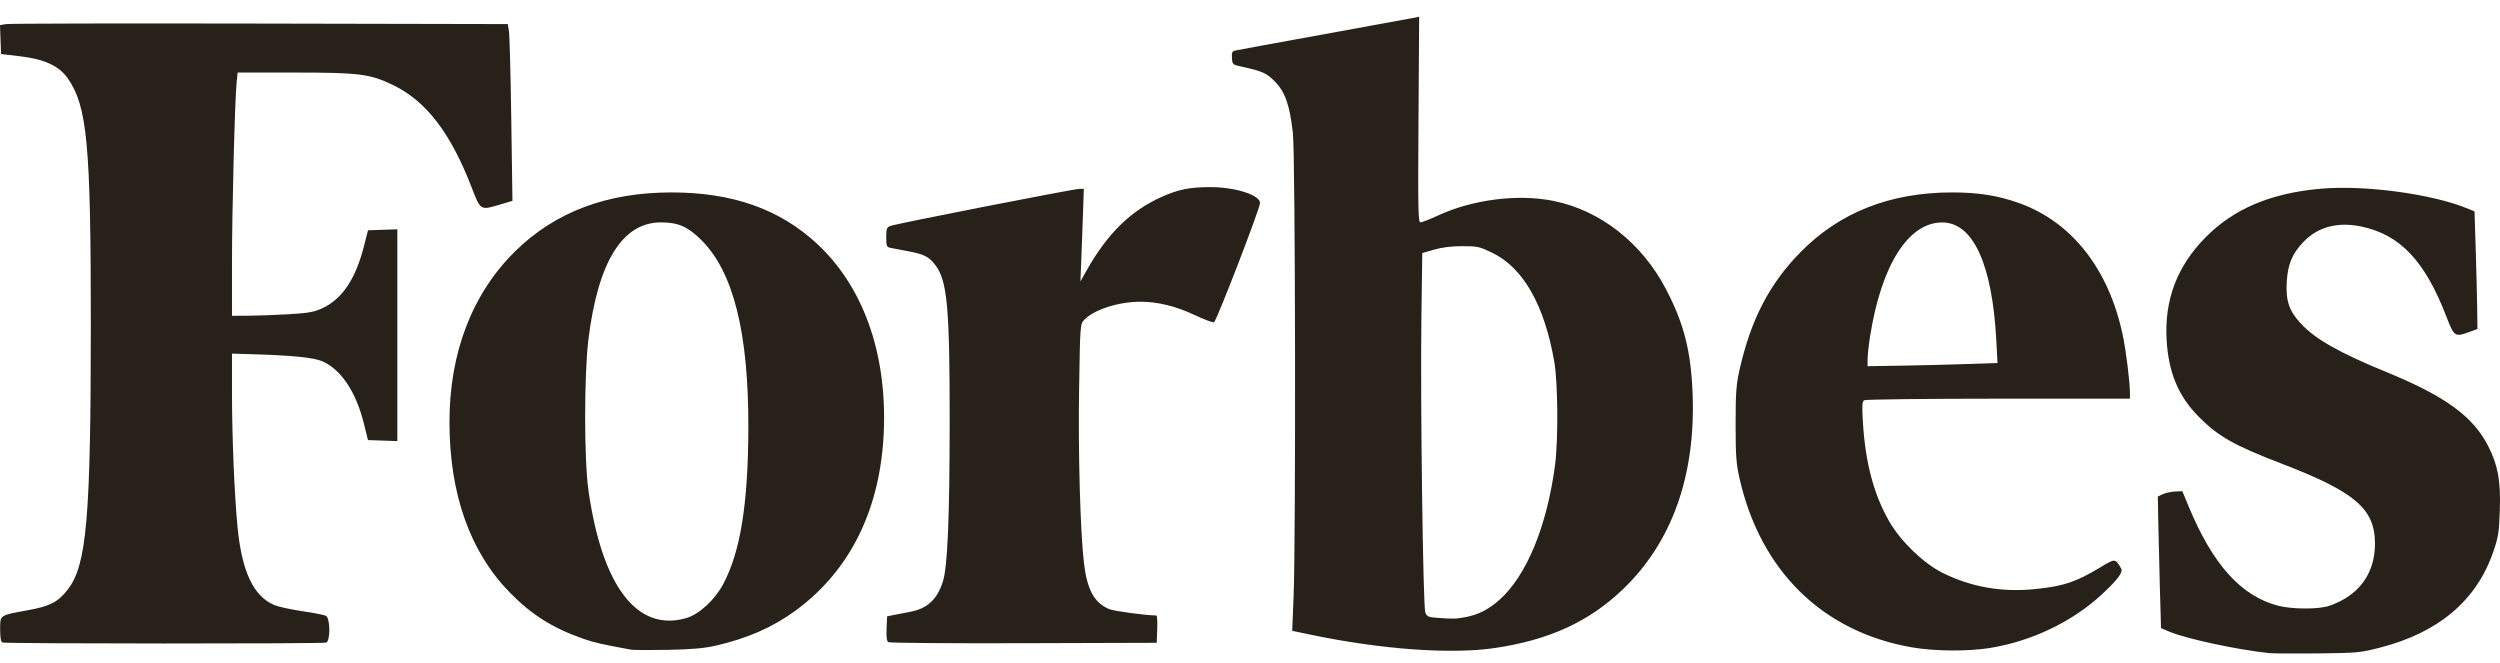 <svg xmlns="http://www.w3.org/2000/svg" fill="none" viewBox="0 0 98 26" height="26" width="98">
<path fill="#282119" d="M88.954 25.602C87.699 25.47 85.702 25.041 85.037 24.76L84.712 24.623L84.667 23.045C84.643 22.177 84.615 21.016 84.605 20.465L84.587 19.464L84.781 19.372C84.888 19.322 85.105 19.275 85.262 19.268L85.547 19.255L85.791 19.842C86.74 22.134 87.853 23.369 89.307 23.745C89.862 23.888 90.902 23.89 91.312 23.747C92.463 23.349 93.093 22.495 93.099 21.328C93.105 19.946 92.331 19.282 89.405 18.161C87.592 17.466 86.96 17.109 86.207 16.353C85.394 15.538 85.005 14.61 84.931 13.317C84.843 11.755 85.341 10.438 86.446 9.316C87.558 8.186 89.001 7.574 90.966 7.398C92.698 7.244 95.355 7.603 96.747 8.182L97.001 8.287L97.046 9.694C97.071 10.468 97.097 11.505 97.104 11.999L97.116 12.898L96.774 13.022C96.235 13.218 96.2 13.194 95.9 12.414C95.059 10.229 94.082 9.195 92.559 8.879C91.632 8.687 90.857 8.894 90.293 9.484C89.854 9.945 89.683 10.354 89.641 11.041C89.596 11.786 89.732 12.188 90.195 12.686C90.767 13.299 91.704 13.829 93.569 14.594C95.854 15.53 96.945 16.325 97.537 17.487C97.922 18.242 98.031 18.844 97.993 20.005C97.963 20.875 97.935 21.054 97.733 21.639C97.075 23.545 95.588 24.799 93.292 25.388C92.514 25.587 92.403 25.597 90.857 25.614C89.966 25.623 89.109 25.618 88.954 25.602ZM58.588 25.404C60.729 25.089 62.299 24.368 63.628 23.09C65.55 21.242 66.475 18.634 66.35 15.42C66.286 13.765 66.01 12.684 65.311 11.343C64.364 9.526 62.743 8.252 60.904 7.877C59.523 7.595 57.748 7.815 56.398 8.436C56.061 8.591 55.739 8.717 55.682 8.717C55.592 8.717 55.582 8.206 55.605 4.687L55.631 0.656L55.348 0.712C55.193 0.742 53.608 1.032 51.825 1.356C50.042 1.679 48.514 1.96 48.429 1.98C48.3 2.009 48.278 2.058 48.292 2.274C48.307 2.515 48.327 2.537 48.587 2.593C49.48 2.786 49.639 2.854 49.971 3.191C50.378 3.603 50.562 4.129 50.682 5.228C50.779 6.103 50.8 21.182 50.708 23.408L50.654 24.728L51.38 24.88C54.128 25.456 56.868 25.656 58.588 25.404ZM77.997 25.402C79.629 25.142 81.237 24.374 82.392 23.301C83.025 22.713 83.235 22.429 83.147 22.281C82.912 21.884 82.922 21.884 82.323 22.246C81.368 22.821 80.889 22.98 79.767 23.093C78.457 23.224 77.249 23.009 76.132 22.447C75.391 22.073 74.503 21.213 74.059 20.441C73.454 19.386 73.125 18.154 73.027 16.57C72.986 15.905 72.995 15.74 73.075 15.69C73.129 15.656 75.478 15.629 78.333 15.628L83.494 15.627V15.427C83.494 14.973 83.342 13.751 83.206 13.111C82.657 10.535 81.21 8.699 79.147 7.96C78.325 7.666 77.548 7.543 76.524 7.543C74.097 7.543 72.115 8.323 70.582 9.883C69.36 11.126 68.635 12.523 68.192 14.487C68.059 15.079 68.036 15.386 68.036 16.629C68.036 17.863 68.059 18.181 68.189 18.752C69.01 22.376 71.441 24.762 74.934 25.374C75.819 25.529 77.123 25.541 77.997 25.402ZM28.047 25.312C29.297 25.026 30.293 24.589 31.184 23.936C33.351 22.349 34.538 19.915 34.648 16.836C34.756 13.801 33.822 11.214 32.018 9.546C30.553 8.192 28.707 7.543 26.32 7.543C23.791 7.543 21.753 8.312 20.186 9.859C18.507 11.516 17.619 13.828 17.619 16.541C17.619 19.355 18.422 21.628 19.977 23.219C20.835 24.097 21.671 24.623 22.868 25.041C23.292 25.189 23.603 25.26 24.735 25.466C24.832 25.484 25.482 25.487 26.179 25.474C27.12 25.455 27.596 25.414 28.047 25.312ZM14.425 17.251L14.262 16.595C13.956 15.361 13.365 14.478 12.635 14.162C12.299 14.016 11.465 13.932 9.852 13.884L9.094 13.862V15.421C9.094 17.121 9.19 19.42 9.312 20.668C9.482 22.408 9.935 23.369 10.749 23.717C10.905 23.783 11.396 23.891 11.842 23.957C12.288 24.022 12.708 24.104 12.775 24.138C12.947 24.225 12.957 25.126 12.787 25.19C12.654 25.24 0.221 25.236 0.094 25.186C0.035 25.163 0.006 24.991 0.006 24.672C0.006 24.099 -0.032 24.125 1.098 23.92C1.964 23.762 2.274 23.601 2.656 23.109C3.398 22.155 3.558 20.32 3.56 12.76C3.561 5.66 3.422 4.166 2.655 3.069C2.314 2.582 1.741 2.318 0.781 2.205L0.041 2.118L0.02 1.552L0 0.985L0.232 0.945C0.359 0.922 4.838 0.913 10.184 0.924L19.905 0.944L19.951 1.22C19.976 1.372 20.017 2.931 20.042 4.685L20.088 7.874L19.587 8.023C18.832 8.248 18.837 8.25 18.498 7.37C17.664 5.206 16.708 3.96 15.4 3.33C14.498 2.896 14.081 2.844 11.533 2.844H9.316L9.278 3.207C9.206 3.887 9.093 8.263 9.094 10.324L9.094 12.379L9.746 12.376C10.105 12.374 10.811 12.348 11.316 12.318C12.076 12.274 12.302 12.234 12.62 12.09C13.401 11.735 13.932 10.955 14.258 9.684L14.426 9.028L15.576 8.988V17.291L14.425 17.251ZM34.824 25.173C34.76 25.133 34.739 24.974 34.754 24.639L34.775 24.161L35.022 24.11C35.157 24.081 35.449 24.025 35.669 23.985C36.351 23.86 36.743 23.496 36.964 22.785C37.143 22.206 37.223 20.352 37.227 16.629C37.232 12.076 37.135 11.001 36.666 10.391C36.411 10.061 36.228 9.967 35.611 9.851C35.306 9.794 34.985 9.732 34.898 9.714C34.757 9.685 34.74 9.64 34.74 9.302C34.74 8.973 34.761 8.913 34.898 8.858C35.109 8.773 42.089 7.404 42.312 7.404H42.486L42.452 8.423C42.433 8.984 42.403 9.8 42.385 10.237L42.352 11.032L42.605 10.585C43.414 9.153 44.322 8.265 45.529 7.722C46.192 7.424 46.634 7.335 47.453 7.335C48.424 7.335 49.394 7.646 49.394 7.957C49.394 8.166 47.684 12.599 47.589 12.634C47.543 12.652 47.209 12.526 46.847 12.356C46.092 12 45.383 11.826 44.695 11.828C43.838 11.83 42.881 12.139 42.504 12.536C42.342 12.707 42.341 12.717 42.301 15.255C42.261 17.77 42.347 20.837 42.491 22.07C42.614 23.121 42.898 23.638 43.486 23.879C43.683 23.959 44.923 24.126 45.328 24.126C45.359 24.126 45.375 24.367 45.364 24.662L45.343 25.198L40.129 25.214C37.292 25.223 34.925 25.205 34.824 25.173ZM26.905 24.228C27.404 24.083 28.02 23.516 28.348 22.901C29.025 21.63 29.328 19.751 29.335 16.767C29.345 13.028 28.747 10.648 27.485 9.402C26.956 8.879 26.58 8.717 25.903 8.718C24.4 8.72 23.445 10.259 23.068 13.29C22.895 14.683 22.894 18.002 23.067 19.22C23.601 22.99 24.979 24.789 26.905 24.228ZM57.432 24.195C57.944 24.099 58.341 23.9 58.768 23.523C59.838 22.58 60.642 20.632 60.959 18.218C61.088 17.235 61.07 14.996 60.927 14.175C60.541 11.956 59.711 10.498 58.5 9.911C57.997 9.667 57.92 9.65 57.324 9.65C56.898 9.65 56.532 9.695 56.22 9.785L55.753 9.92L55.719 12.445C55.675 15.68 55.782 23.78 55.872 24.012C55.929 24.16 55.993 24.192 56.278 24.214C56.945 24.265 57.059 24.264 57.432 24.195ZM77.076 14.271L78.302 14.229L78.257 13.376C78.102 10.364 77.35 8.719 76.132 8.72C74.807 8.721 73.749 10.391 73.309 13.174C73.255 13.516 73.21 13.922 73.209 14.076L73.208 14.355L74.529 14.334C75.255 14.323 76.401 14.294 77.076 14.271Z" clip-rule="evenodd" fill-rule="evenodd"></path>
</svg>
